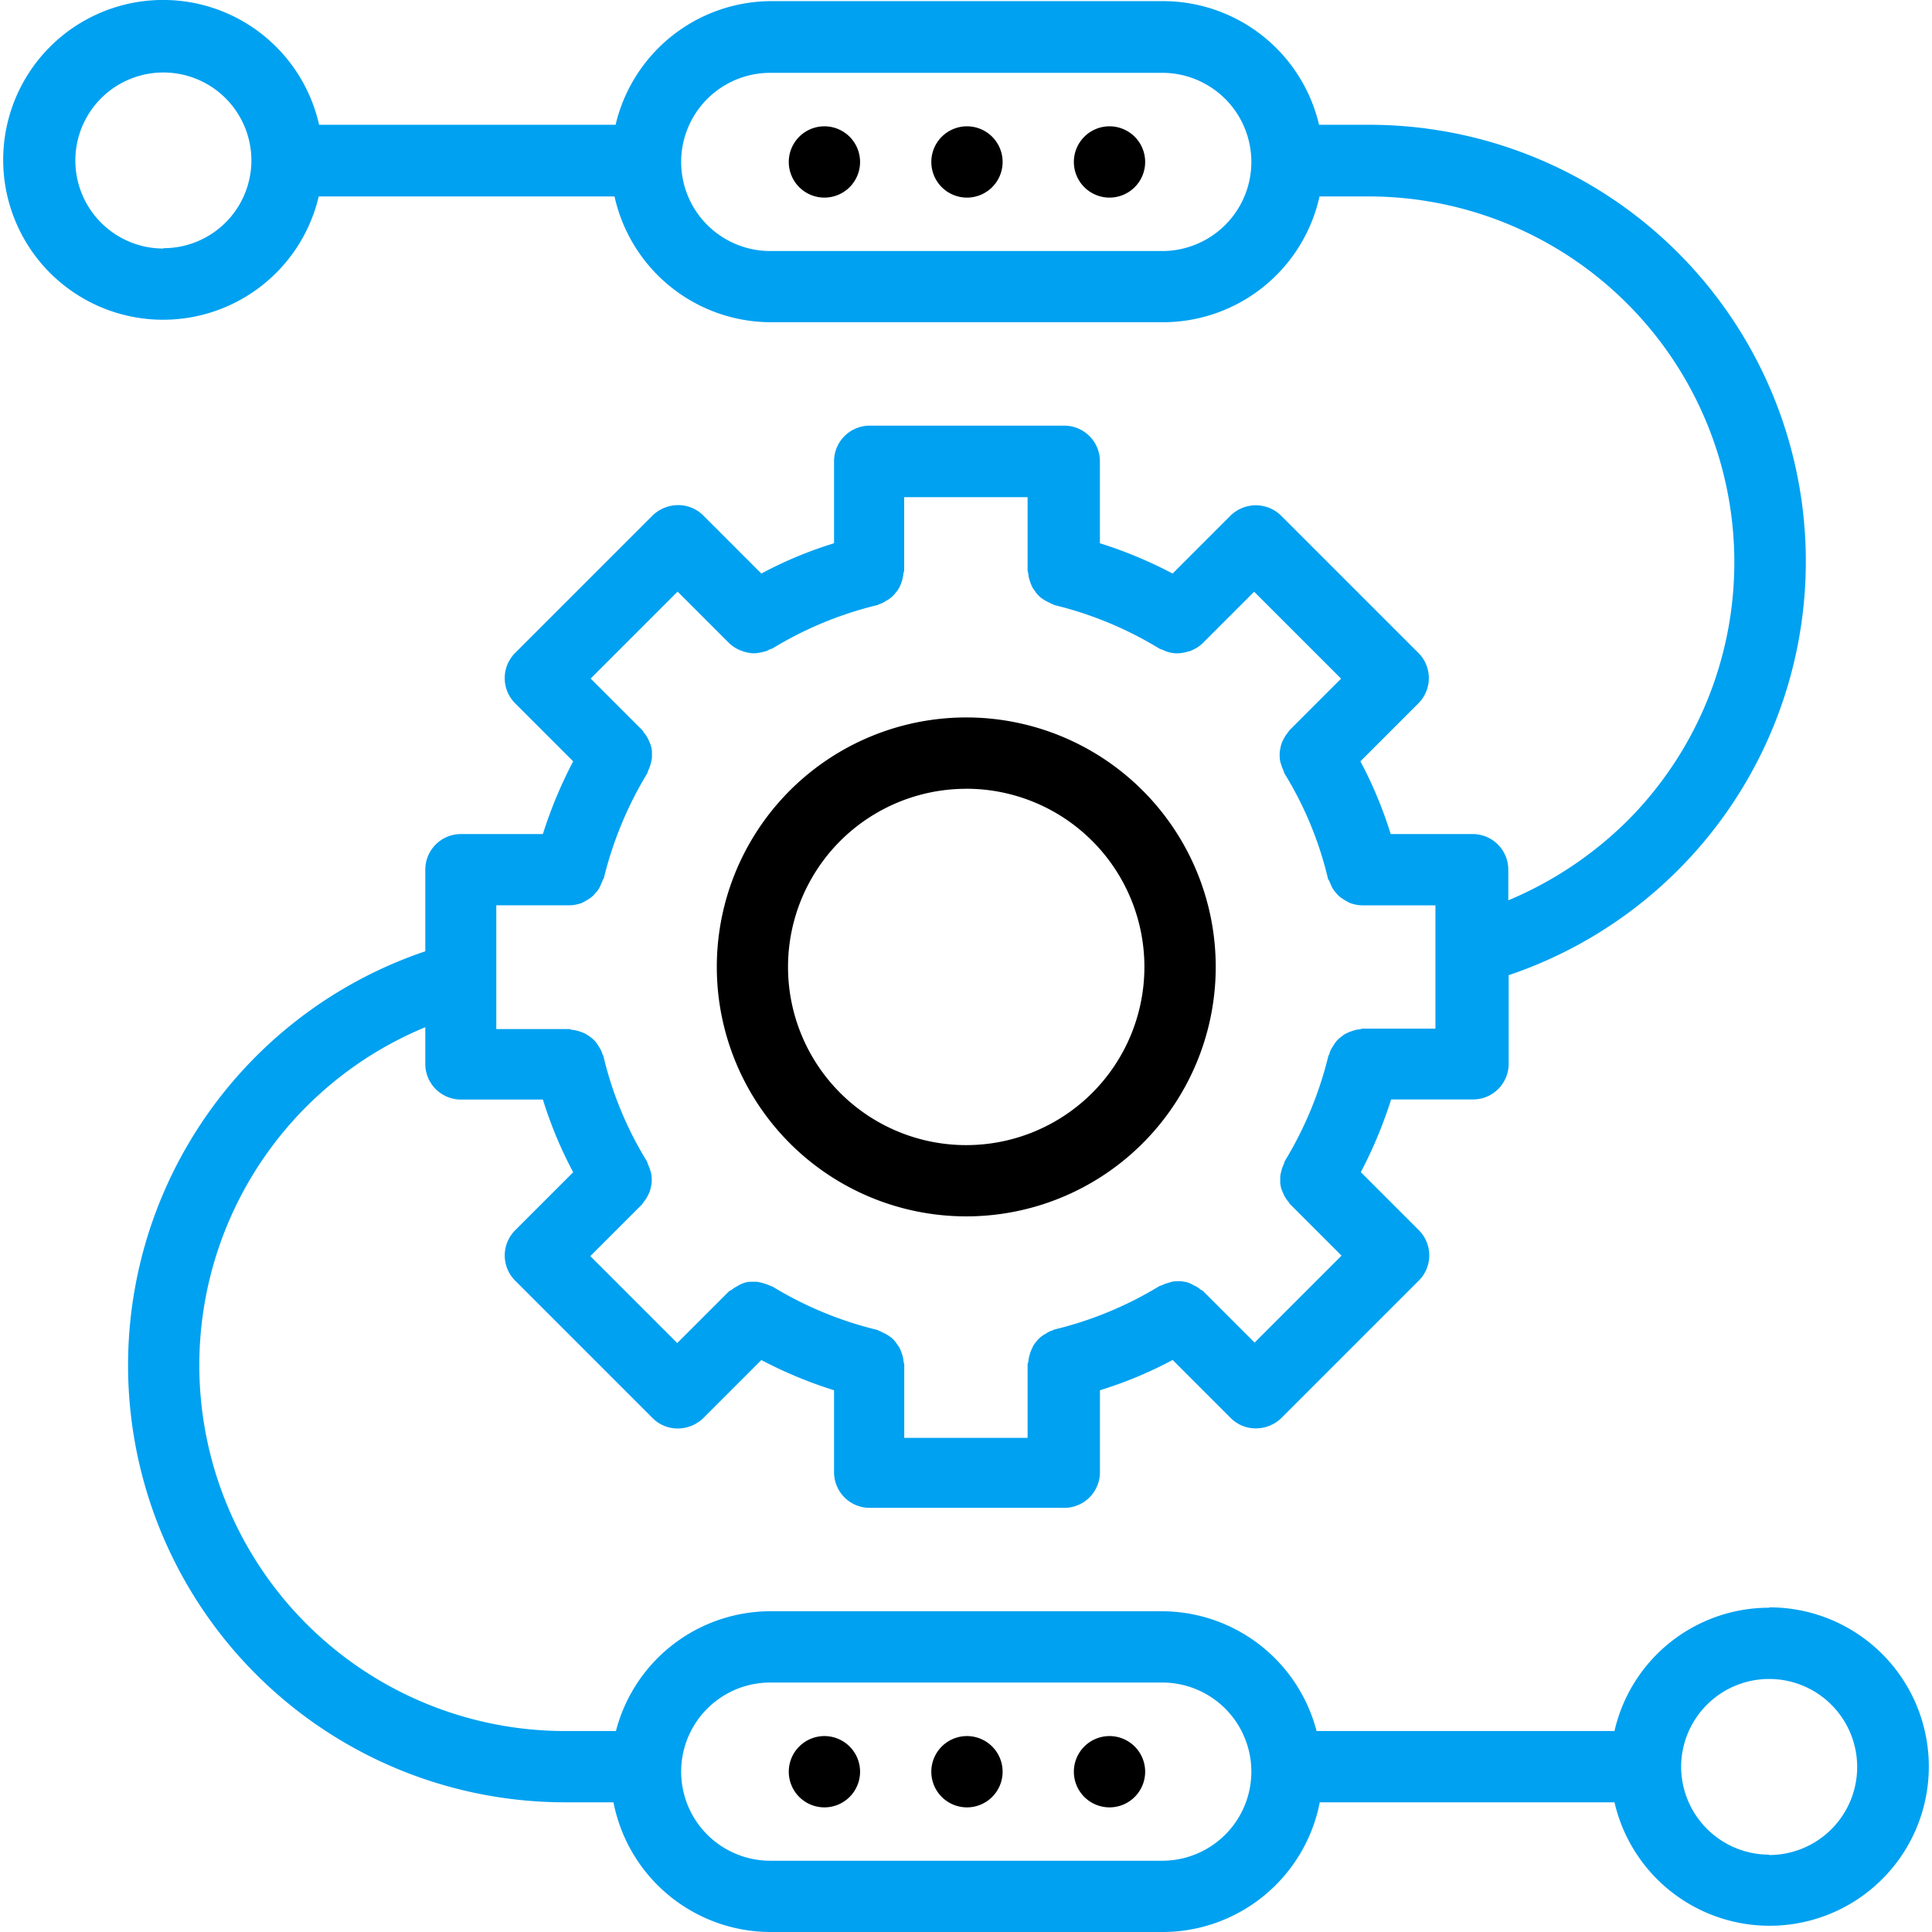 <?xml version="1.0" encoding="UTF-8"?>
<svg xmlns="http://www.w3.org/2000/svg" xmlns:xlink="http://www.w3.org/1999/xlink" width="100" height="100" viewBox="0 0 100 100">
  <defs>
    <clipPath id="clip-path">
      <rect id="Rectangle_10260" data-name="Rectangle 10260" width="100" height="100" transform="translate(376 35)" fill="#fff" stroke="#707070" stroke-width="1"></rect>
    </clipPath>
  </defs>
  <g id="Mask_Group_3129" data-name="Mask Group 3129" transform="translate(-376 -35)" clip-path="url(#clip-path)">
    <g id="Group_47177" data-name="Group 47177" transform="translate(366.988 25.859)">
      <path id="Path_75290" data-name="Path 75290" d="M100.583,92.356a8.21,8.21,0,0,0-8.006,6.383H77.157a8.286,8.286,0,0,0-7.987-6.2H48.88a8.269,8.269,0,0,0-7.987,6.2H38.256a18.934,18.934,0,0,1-7.231-36.43v1.9a1.845,1.845,0,0,0,1.845,1.845h4.242a21.616,21.616,0,0,0,1.568,3.763l-3.007,3.007a1.845,1.845,0,0,0,0,2.6l7.12,7.12a1.826,1.826,0,0,0,1.31.535,1.905,1.905,0,0,0,1.31-.535l3.007-3.007A22.481,22.481,0,0,0,52.182,81.1v4.242a1.845,1.845,0,0,0,1.845,1.845H64.1a1.845,1.845,0,0,0,1.845-1.845V81.1a21.039,21.039,0,0,0,3.763-1.568l3.007,3.007a1.826,1.826,0,0,0,1.31.535,1.905,1.905,0,0,0,1.31-.535l7.12-7.12a1.845,1.845,0,0,0,0-2.6l-3.007-3.007a23.143,23.143,0,0,0,1.568-3.763h4.242A1.845,1.845,0,0,0,87.1,64.208V59.616A22.6,22.6,0,0,0,79.869,15.6H77.286a8.3,8.3,0,0,0-8.061-6.4H48.936a8.3,8.3,0,0,0-8.061,6.4H25.528a8.276,8.276,0,1,0-.018,3.708H40.82a8.3,8.3,0,0,0,8.1,6.511h20.29a8.3,8.3,0,0,0,8.1-6.511H79.85A18.938,18.938,0,0,1,93.242,51.629a19.4,19.4,0,0,1-6.161,4.113V54.156a1.845,1.845,0,0,0-1.845-1.845H80.994a21.616,21.616,0,0,0-1.568-3.763l3.007-3.007a1.845,1.845,0,0,0,0-2.6l-7.12-7.12a1.87,1.87,0,0,0-2.6,0l-3.007,3.007a22.484,22.484,0,0,0-3.763-1.568V33.017A1.845,1.845,0,0,0,64.1,31.173H54.027a1.845,1.845,0,0,0-1.845,1.845V37.26a21.039,21.039,0,0,0-3.763,1.568l-3.007-3.007a1.826,1.826,0,0,0-1.31-.535,1.905,1.905,0,0,0-1.31.535l-7.12,7.12a1.845,1.845,0,0,0,0,2.6l3.007,3.007a23.145,23.145,0,0,0-1.568,3.763H32.87a1.845,1.845,0,0,0-1.845,1.845V58.38a22.618,22.618,0,0,0,7.231,44.048h2.509a8.3,8.3,0,0,0,8.134,6.714h20.29a8.3,8.3,0,0,0,8.134-6.714H92.578a8.24,8.24,0,1,0,8.024-10.09ZM17.468,22.005a4.556,4.556,0,1,1,4.556-4.574v.037a4.547,4.547,0,0,1-4.556,4.519Zm51.7.129H48.88a4.611,4.611,0,1,1,0-9.223H69.17a4.611,4.611,0,0,1,0,9.223ZM34.7,56h3.781a1.933,1.933,0,0,0,.664-.129c.074-.037.129-.074.2-.111a2.35,2.35,0,0,0,.35-.24c.055-.055.111-.129.166-.184A1.3,1.3,0,0,0,40.082,55c.037-.092.074-.166.111-.258,0-.055.055-.092.074-.148a19.235,19.235,0,0,1,2.232-5.4.481.481,0,0,0,.055-.148,2.462,2.462,0,0,0,.129-.332,3,3,0,0,0,.074-.35V48.05a1.311,1.311,0,0,0-.074-.369c-.037-.092-.074-.184-.129-.3a1.732,1.732,0,0,0-.221-.332c-.037-.037-.037-.074-.074-.111l-2.675-2.675,4.5-4.5,2.675,2.675h0a1.909,1.909,0,0,0,.535.35c.055.018.092.037.148.055a1.771,1.771,0,0,0,.609.111h0a2.354,2.354,0,0,0,.609-.111.655.655,0,0,0,.166-.074c.055-.037.129-.037.184-.074a19.013,19.013,0,0,1,5.4-2.232c.055,0,.092-.055.129-.055a1.121,1.121,0,0,0,.332-.166,1.446,1.446,0,0,0,.277-.184,1.594,1.594,0,0,0,.24-.258,1.2,1.2,0,0,0,.184-.277,1.774,1.774,0,0,0,.129-.332,2.177,2.177,0,0,0,.074-.369c0-.055.037-.092.037-.148v-3.8H62.2v3.8s.018.092.037.148a1.312,1.312,0,0,0,.074.369,2.465,2.465,0,0,0,.129.332c.055.111.129.184.184.277a1.594,1.594,0,0,0,.24.258,2.4,2.4,0,0,0,.277.184l.332.166c.055,0,.092.055.129.055A19.014,19.014,0,0,1,69,42.7a.771.771,0,0,0,.184.074c.055.018.111.055.166.074a1.771,1.771,0,0,0,.609.111h0a2.354,2.354,0,0,0,.609-.111c.055,0,.092-.037.148-.055a1.793,1.793,0,0,0,.535-.35h0l2.675-2.675,4.5,4.5-2.675,2.675a1.1,1.1,0,0,0-.074.111,1.732,1.732,0,0,0-.221.332,1.428,1.428,0,0,0-.129.3,2.609,2.609,0,0,0-.074.369,1.778,1.778,0,0,0,0,.314,1.079,1.079,0,0,0,.074.35,2.464,2.464,0,0,0,.129.332.482.482,0,0,0,.055.148,18.5,18.5,0,0,1,2.232,5.4c0,.055.055.092.074.148.037.092.074.166.111.258a1.3,1.3,0,0,0,.221.332,1.66,1.66,0,0,0,.166.184,2.35,2.35,0,0,0,.35.24c.074.037.129.074.2.111a1.933,1.933,0,0,0,.664.129h3.781v6.382H79.537s-.092.018-.148.037a1.079,1.079,0,0,0-.35.074,2.464,2.464,0,0,0-.332.129,1.446,1.446,0,0,0-.277.184,1.594,1.594,0,0,0-.258.24,2.4,2.4,0,0,0-.184.277,1.223,1.223,0,0,0-.166.35c0,.055-.055.092-.055.129a19.235,19.235,0,0,1-2.232,5.4.481.481,0,0,0-.055.148,2.465,2.465,0,0,0-.129.332,3,3,0,0,0-.074.35v.314a1.312,1.312,0,0,0,.074.369c.037.092.074.184.129.3a1.732,1.732,0,0,0,.221.332c.037.037.037.074.074.111l2.675,2.675-4.5,4.5-2.675-2.675s-.092-.055-.129-.074a1.142,1.142,0,0,0-.314-.2,2.2,2.2,0,0,0-.3-.148,1.96,1.96,0,0,0-.35-.074,2.215,2.215,0,0,0-.35,0,1.077,1.077,0,0,0-.332.074,1.966,1.966,0,0,0-.35.129.76.76,0,0,0-.148.055,19.013,19.013,0,0,1-5.4,2.232c-.055,0-.092.055-.129.055a1.122,1.122,0,0,0-.332.166,1.446,1.446,0,0,0-.277.184,1.594,1.594,0,0,0-.24.258.99.99,0,0,0-.184.3,1.776,1.776,0,0,0-.129.332,2.177,2.177,0,0,0-.074.369c0,.055-.037.092-.037.148v3.8H55.816v-3.8s-.018-.092-.037-.148a1.311,1.311,0,0,0-.074-.369,2.464,2.464,0,0,0-.129-.332c-.055-.111-.129-.184-.184-.277a1.594,1.594,0,0,0-.24-.258,2.4,2.4,0,0,0-.277-.184l-.332-.166c-.055,0-.092-.055-.129-.055a19.014,19.014,0,0,1-5.4-2.232,1.27,1.27,0,0,0-.148-.055,1.966,1.966,0,0,0-.35-.129,2.143,2.143,0,0,0-.332-.074h-.35a1.079,1.079,0,0,0-.35.074,1.476,1.476,0,0,0-.3.148,1.828,1.828,0,0,0-.314.2c-.037.037-.092.037-.129.074l-2.675,2.675-4.5-4.5,2.675-2.675a1.092,1.092,0,0,0,.074-.111,1.732,1.732,0,0,0,.221-.332,1.428,1.428,0,0,0,.129-.3,2.612,2.612,0,0,0,.074-.369,1.776,1.776,0,0,0,0-.314,1.079,1.079,0,0,0-.074-.35,2.464,2.464,0,0,0-.129-.332.482.482,0,0,0-.055-.148,18.5,18.5,0,0,1-2.232-5.4c0-.055-.055-.092-.055-.129a1.223,1.223,0,0,0-.166-.35,2.4,2.4,0,0,0-.184-.277,1.594,1.594,0,0,0-.258-.24,2.4,2.4,0,0,0-.277-.184,2.464,2.464,0,0,0-.332-.129,2.371,2.371,0,0,0-.35-.074c-.055,0-.092-.037-.148-.037H34.7V56.019ZM69.17,105.452H48.88a4.611,4.611,0,1,1,0-9.223H69.17a4.611,4.611,0,1,1,0,9.223Zm31.413-.314a4.562,4.562,0,0,1-4.556-4.538v-.037a4.556,4.556,0,1,1,4.556,4.593Z" fill="#00a1f1"></path>
      <path id="Path_75291" data-name="Path 75291" d="M59.025,72.1A12.912,12.912,0,1,0,46.114,59.191,12.912,12.912,0,0,0,59.025,72.1Zm0-22.134A9.223,9.223,0,1,1,49.8,59.191,9.223,9.223,0,0,1,59.025,49.969Z"></path>
      <path id="Path_75292" data-name="Path 75292" d="M59.062,15.679h0a1.845,1.845,0,1,0,1.845,1.845A1.845,1.845,0,0,0,59.062,15.679Z"></path>
      <path id="Path_75293" data-name="Path 75293" d="M66.44,15.679h0a1.845,1.845,0,1,0,1.845,1.845A1.845,1.845,0,0,0,66.44,15.679Z"></path>
      <path id="Path_75294" data-name="Path 75294" d="M51.684,15.679h0a1.845,1.845,0,1,0,1.845,1.845A1.845,1.845,0,0,0,51.684,15.679Z"></path>
      <path id="Path_75295" data-name="Path 75295" d="M59.062,99h0a1.845,1.845,0,1,0,1.845,1.845A1.845,1.845,0,0,0,59.062,99Z"></path>
      <path id="Path_75296" data-name="Path 75296" d="M66.44,99h0a1.845,1.845,0,1,0,1.845,1.845A1.845,1.845,0,0,0,66.44,99Z"></path>
      <path id="Path_75297" data-name="Path 75297" d="M51.684,99h0a1.845,1.845,0,1,0,1.845,1.845A1.845,1.845,0,0,0,51.684,99Z"></path>
    </g>
  </g>
</svg>
